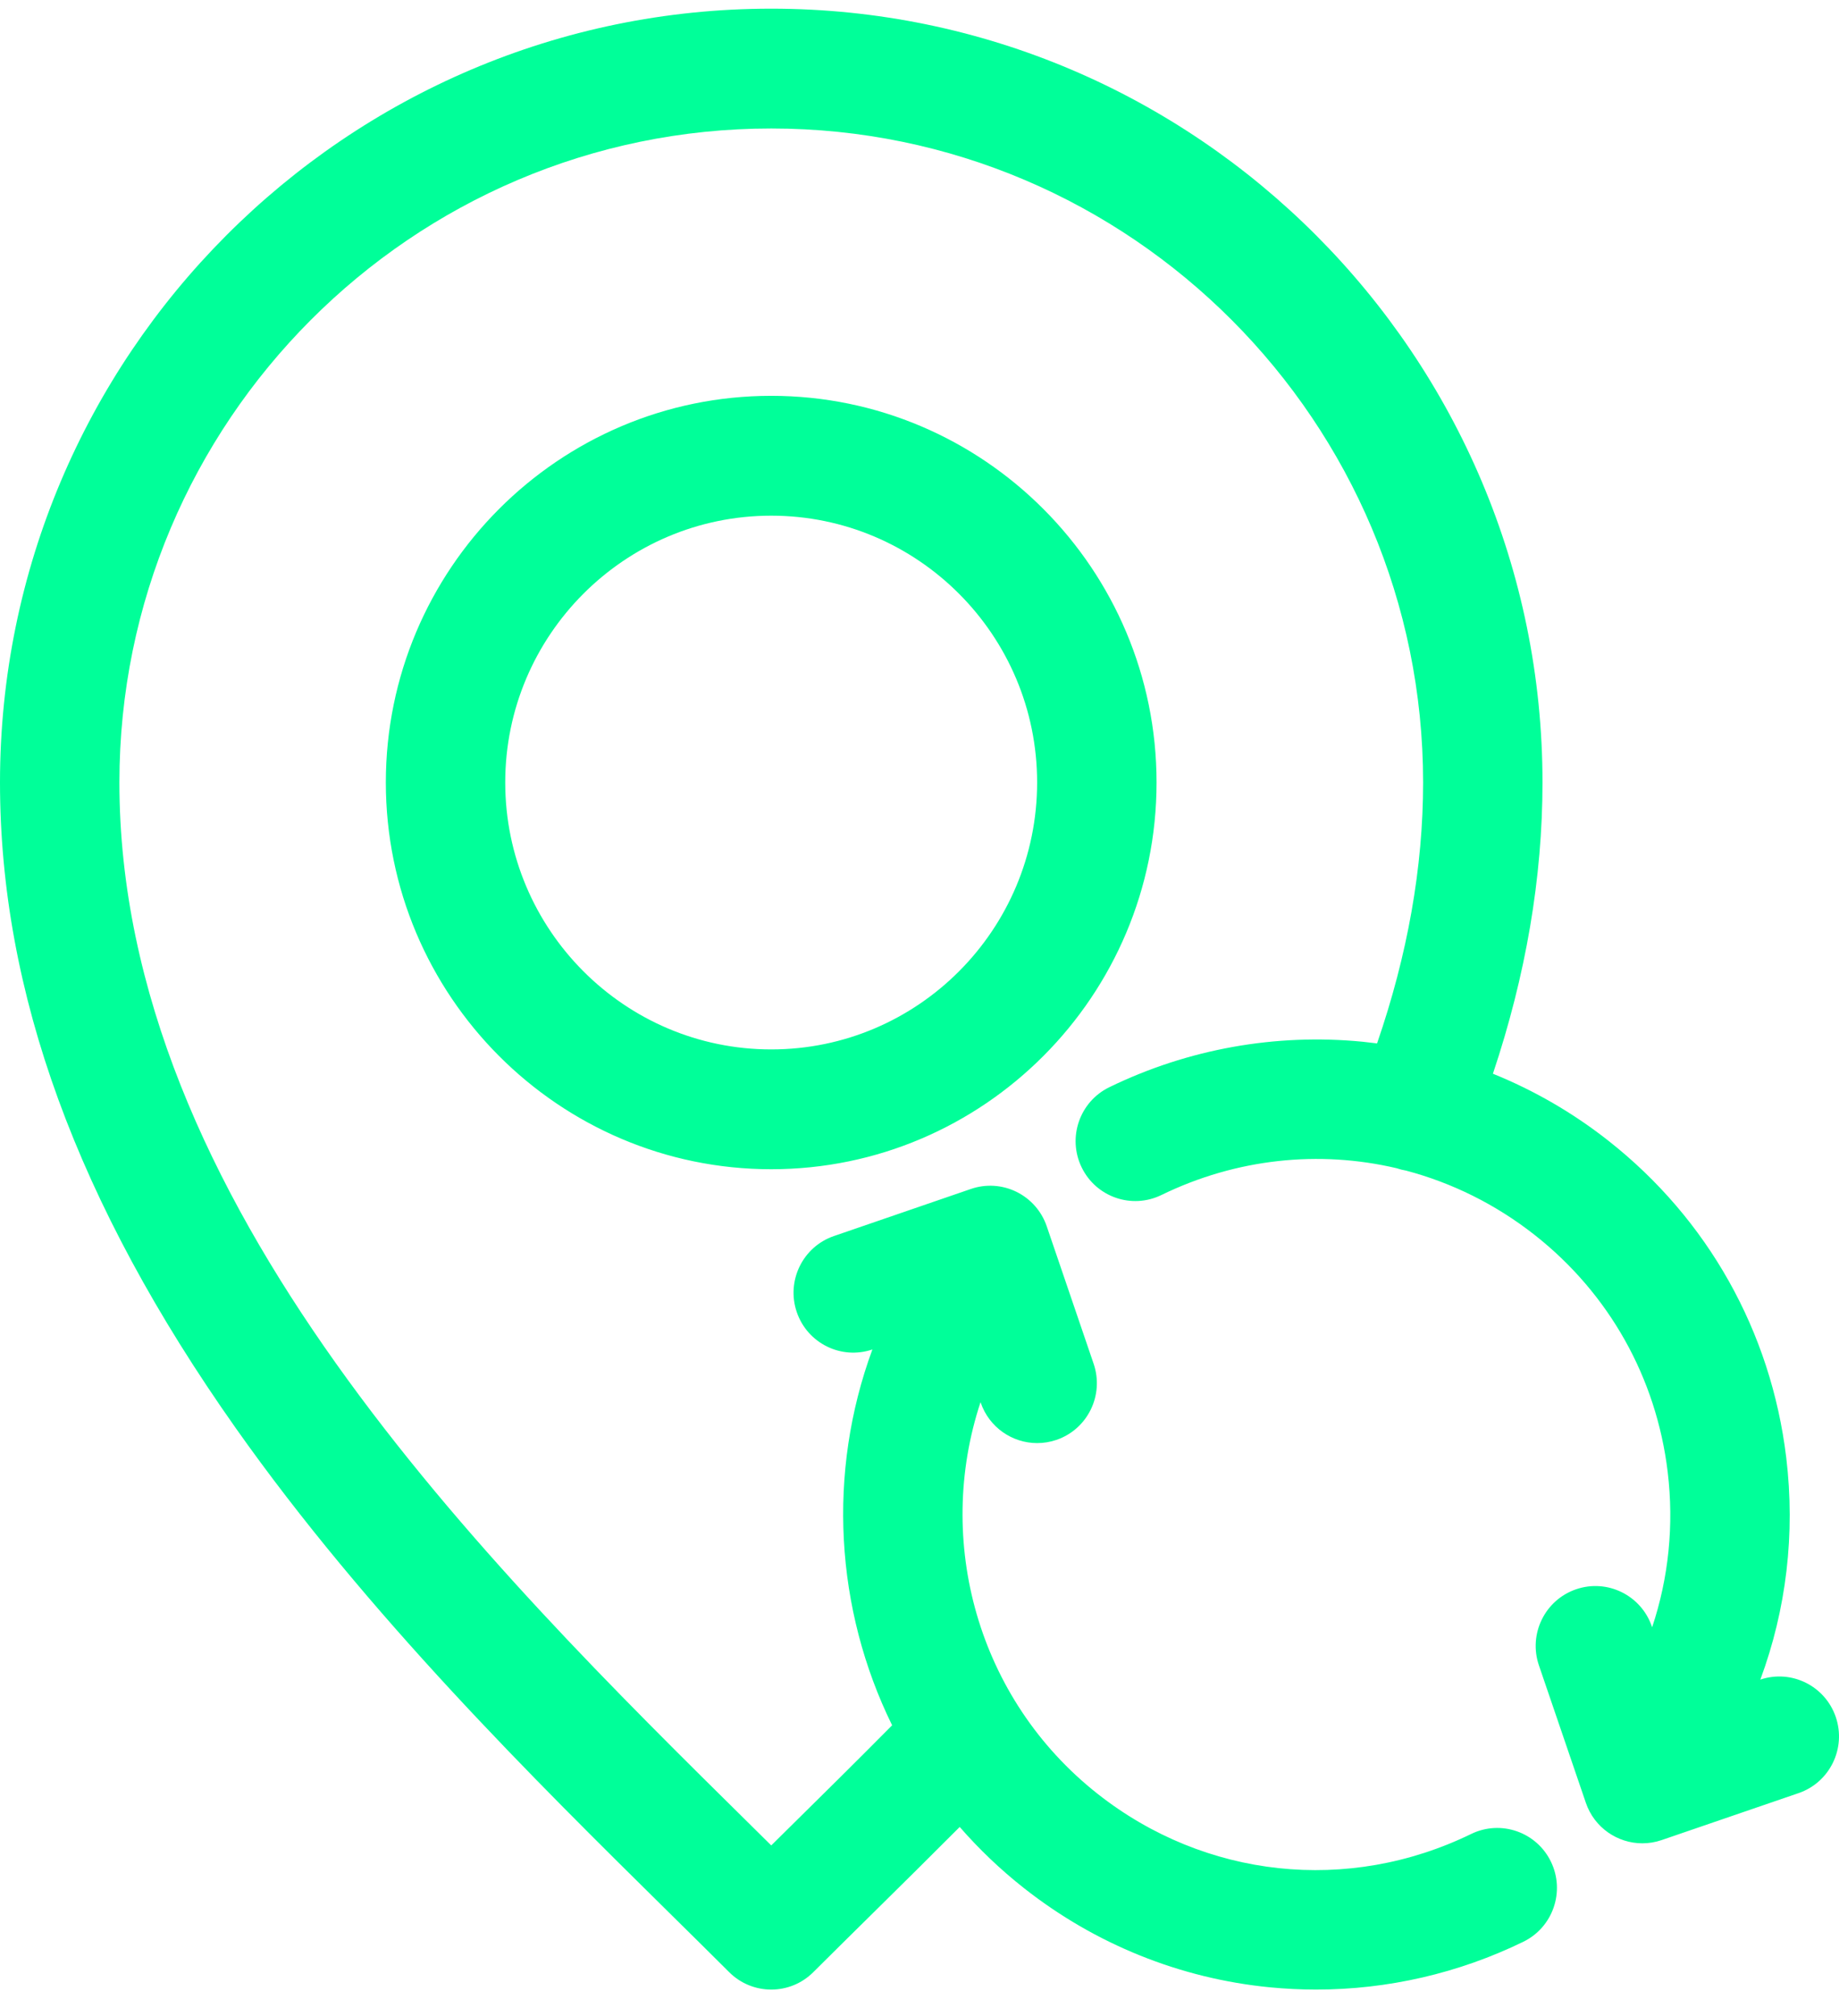 <svg width="52" height="57" viewBox="0 0 52 57" fill="none" xmlns="http://www.w3.org/2000/svg">
<path d="M50.858 50.691L46.985 52.019C46.804 52.081 46.62 52.11 46.439 52.11C45.737 52.11 45.082 51.668 44.842 50.965L43.515 47.08C43.213 46.195 43.682 45.232 44.565 44.929C45.446 44.626 46.406 45.097 46.709 45.982L46.716 46.003C47.182 44.608 47.337 43.115 47.156 41.611C46.835 38.948 45.5 36.57 43.397 34.914C42.292 34.045 41.054 33.436 39.758 33.093C39.668 33.078 39.578 33.055 39.489 33.025C37.3 32.511 34.963 32.749 32.84 33.783C32.001 34.192 30.991 33.841 30.584 32.999C30.177 32.158 30.527 31.145 31.366 30.736C33.59 29.654 36.068 29.209 38.533 29.45C38.668 29.464 38.803 29.48 38.938 29.497C39.801 26.994 40.24 24.519 40.24 22.12C40.24 11.926 31.971 3.632 21.808 3.632C11.645 3.632 3.376 11.926 3.376 22.12C3.376 33.979 13.722 44.19 21.277 51.645C21.456 51.822 21.633 51.997 21.808 52.17C21.979 52.001 22.152 51.83 22.327 51.657C23.269 50.728 24.236 49.774 25.226 48.774C23.611 45.487 23.387 41.627 24.668 38.149C23.788 38.448 22.832 37.977 22.53 37.094C22.228 36.209 22.698 35.246 23.58 34.943L27.453 33.612C27.876 33.466 28.34 33.495 28.742 33.693C29.144 33.891 29.452 34.24 29.597 34.665L30.924 38.554C31.226 39.439 30.756 40.402 29.874 40.705C29.693 40.767 29.508 40.796 29.327 40.796C28.625 40.796 27.97 40.354 27.73 39.651L27.726 39.639C26.431 43.549 27.63 48.03 31.042 50.716C34.077 53.106 38.122 53.539 41.599 51.846C42.438 51.438 43.448 51.789 43.855 52.631C44.262 53.472 43.912 54.485 43.073 54.894C41.242 55.785 39.239 56.245 37.213 56.245C36.778 56.245 36.342 56.223 35.906 56.181C33.372 55.933 30.969 54.964 28.958 53.38C28.286 52.852 27.68 52.27 27.137 51.648C26.304 52.484 25.491 53.287 24.695 54.072C24.108 54.651 23.541 55.211 22.998 55.752C22.669 56.081 22.238 56.245 21.808 56.245C21.378 56.245 20.947 56.081 20.618 55.752C20.072 55.207 19.5 54.643 18.909 54.06C15.116 50.317 10.396 45.658 6.659 40.362C2.178 34.011 3.8835e-09 28.044 3.8835e-09 22.121C-0 10.058 9.783 0.245 21.808 0.245C33.833 0.245 43.616 10.058 43.616 22.12C43.616 24.816 43.144 27.578 42.214 30.354C43.379 30.825 44.478 31.46 45.48 32.249C48.293 34.463 50.078 37.644 50.508 41.205C50.767 43.362 50.51 45.503 49.776 47.482C50.656 47.187 51.608 47.659 51.909 48.54C52.21 49.425 51.74 50.388 50.858 50.691H50.858ZM32.703 22.12C32.703 28.149 27.815 33.054 21.808 33.054C15.801 33.054 10.91 28.149 10.91 22.12C10.91 16.092 15.799 11.19 21.808 11.19C27.817 11.19 32.703 16.094 32.703 22.12ZM29.326 22.12C29.326 17.961 25.954 14.578 21.808 14.578C17.662 14.578 14.286 17.961 14.286 22.12C14.286 26.28 17.66 29.667 21.808 29.667C25.956 29.667 29.326 26.282 29.326 22.12Z" fill="#00FF99"/>
</svg>
